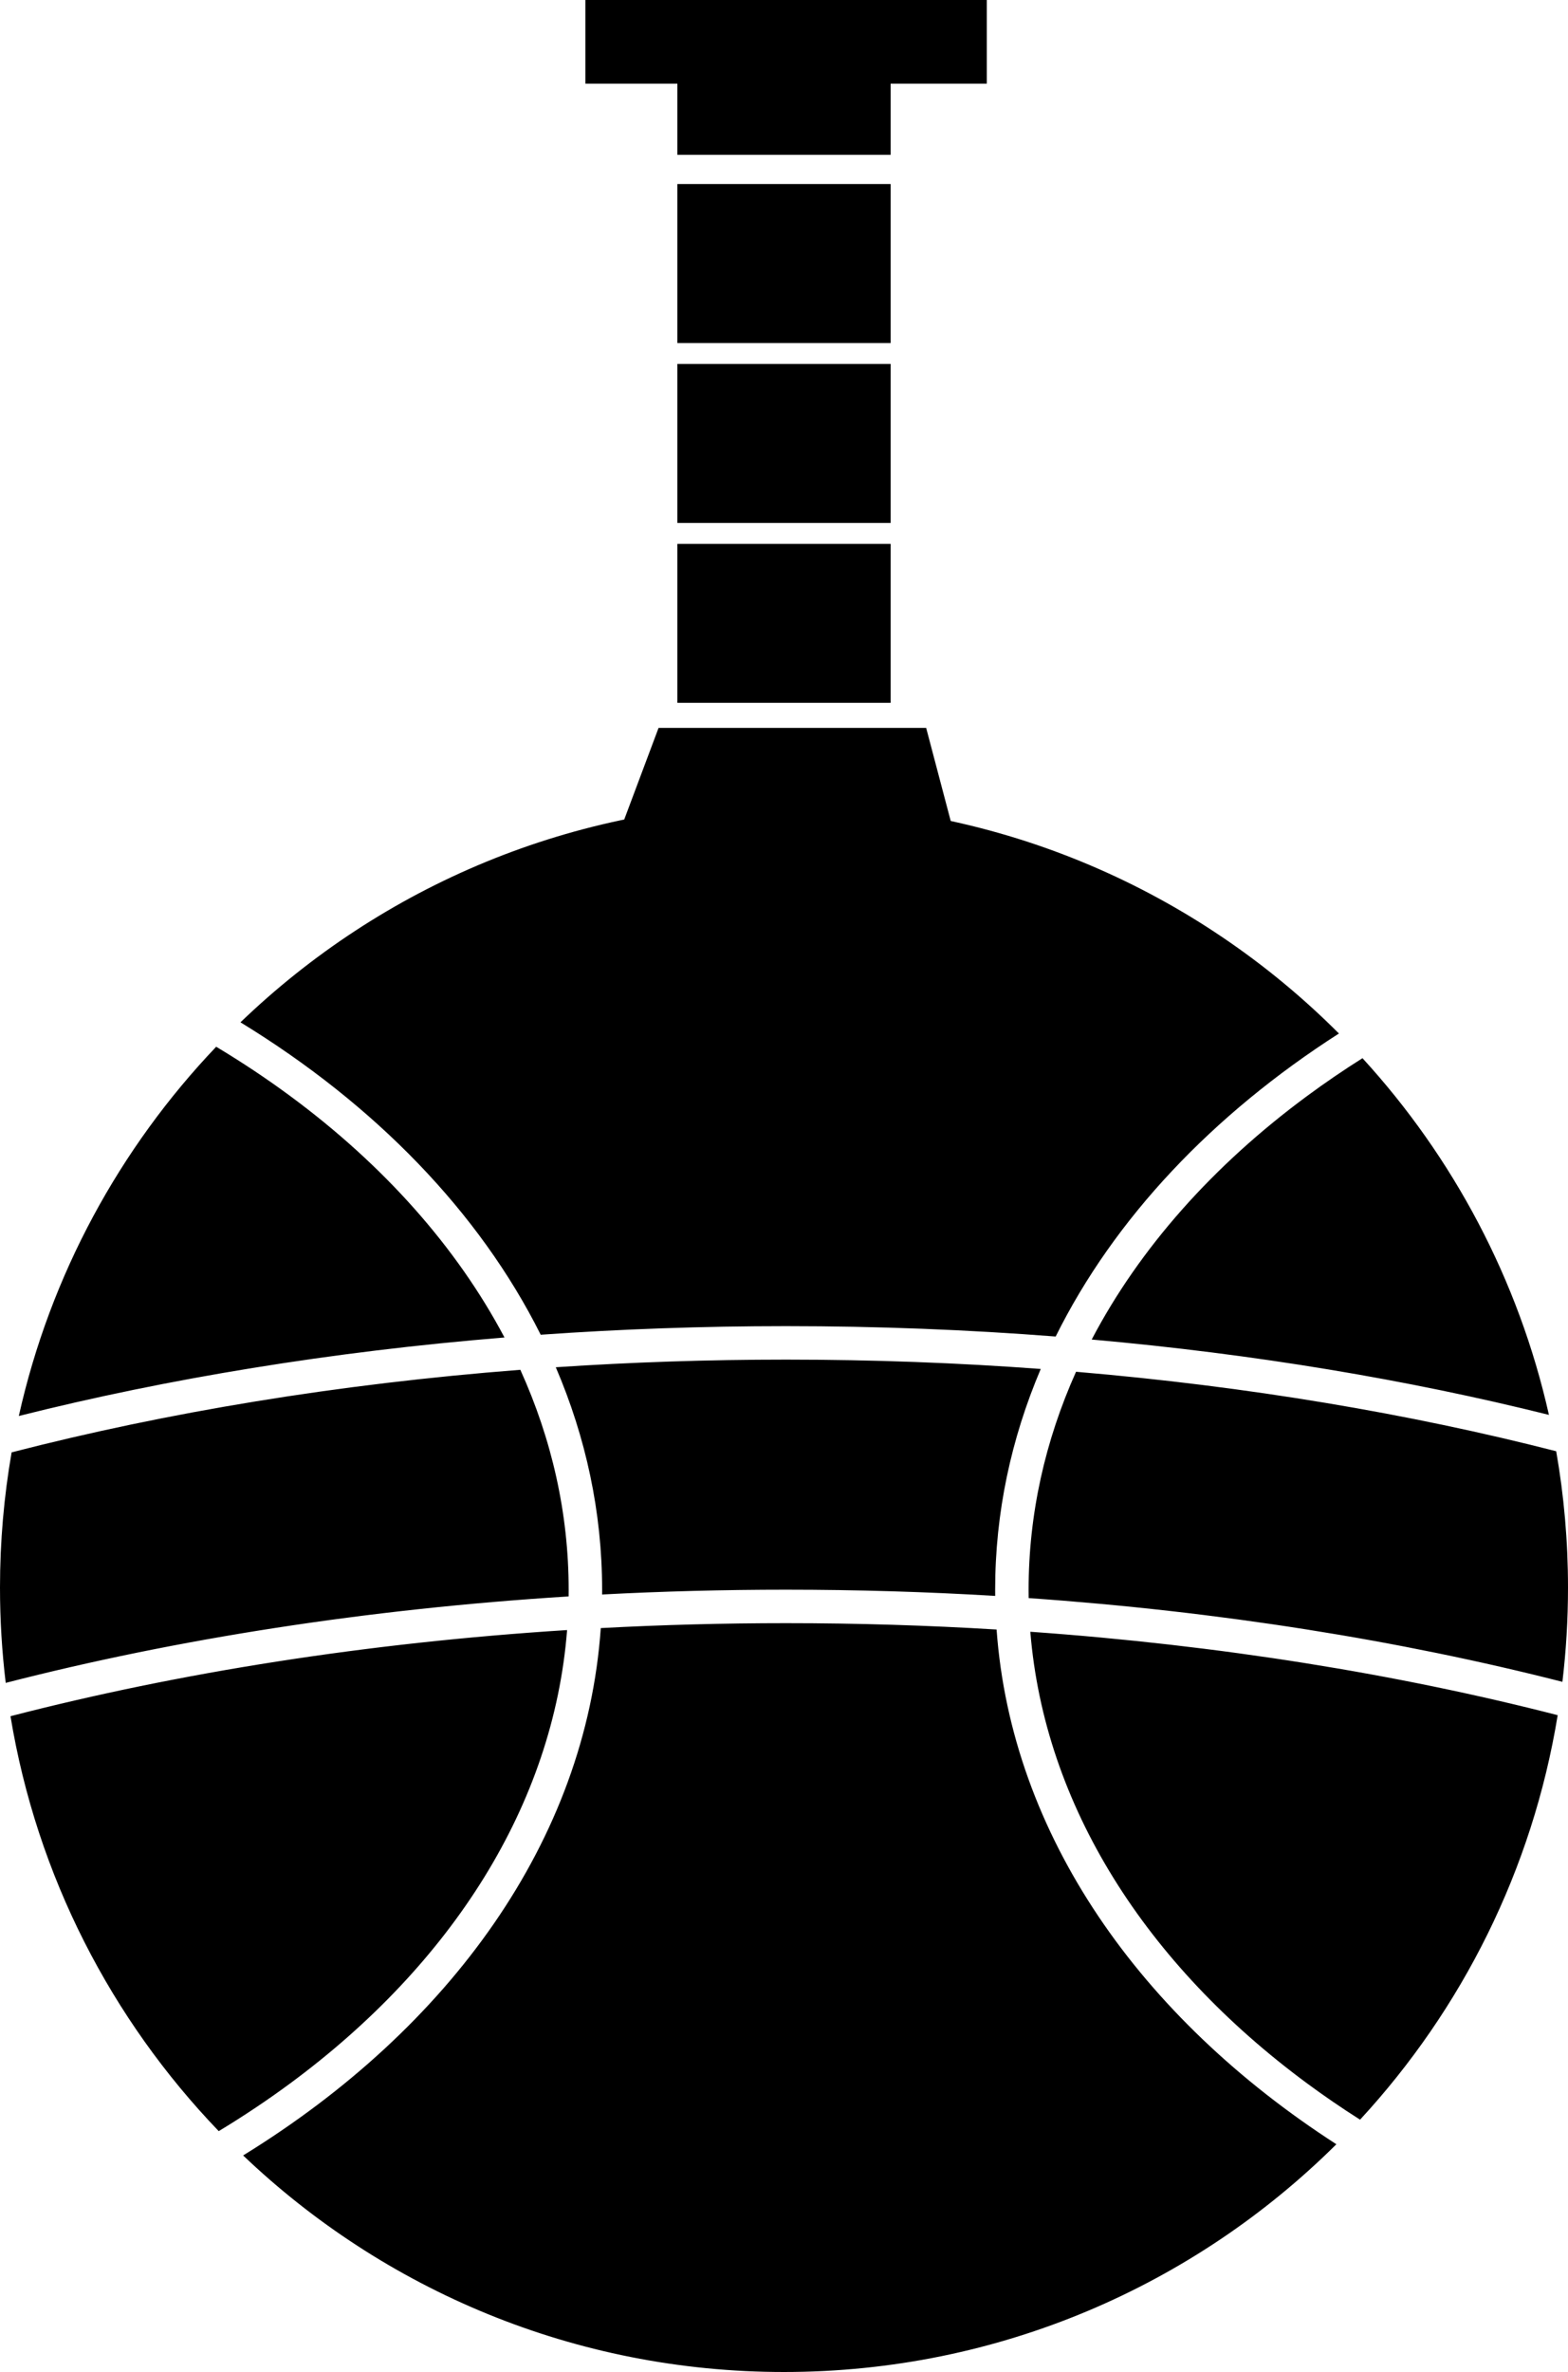<svg width="375" height="567" viewBox="0 0 375 567" fill="none" xmlns="http://www.w3.org/2000/svg">
<path fill-rule="evenodd" clip-rule="evenodd" d="M372.533 409.994C366.483 446.984 349.609 480.334 325.269 506.686C320.899 503.91 316.674 501.016 312.605 498.014C274.043 469.557 249.794 431.605 246.408 390.053C291.666 393.268 334.202 400.154 372.533 409.994ZM58.147 515.236C91.793 547.309 137.347 567 187.5 567C239.034 567 285.712 546.21 319.605 512.559C272.613 482.246 241.885 438.546 238.343 389.521C221.882 388.518 205.078 388 188 388C173 388 158.212 388.4 143.681 389.177C140.157 439.805 107.641 484.779 58.147 515.236ZM52.311 509.424C58.267 505.827 63.969 502.018 69.395 498.014C108.082 469.465 132.364 431.358 135.624 389.648C87.732 392.687 42.783 399.831 2.508 410.241C8.806 448.425 26.64 482.719 52.311 509.424ZM143.995 381.149C158.435 380.39 173.118 380 188 380C204.949 380 221.641 380.506 238.008 381.487C238.003 380.992 238 380.496 238 380C238 361.617 241.819 343.892 248.904 327.235C229.09 325.765 208.747 325 188 325C169.281 325 150.89 325.623 132.921 326.824C140.118 343.601 144 361.466 144 380C144 380.383 143.999 380.766 143.995 381.149ZM124.444 327.436C131.969 344.046 136 361.729 136 380C136 380.537 135.996 381.073 135.99 381.609C87.669 384.624 42.213 391.78 1.369 402.273C0.465 394.808 0 387.209 0 379.5C0 368.476 0.951 357.674 2.777 347.172C39.832 337.612 80.837 330.816 124.444 327.436ZM129.313 319.053C148.445 317.701 168.044 317 188 317C209.972 317 231.512 317.85 252.473 319.483C266.485 291.244 290.023 266.393 320.214 247.049C286.273 213.041 239.344 192 187.5 192C137.03 192 91.217 211.941 57.51 244.374C89.6 263.982 114.616 289.674 129.313 319.053ZM51.703 250.211C57.88 253.915 63.785 257.846 69.395 261.986C91.685 278.435 109.193 298.057 120.653 319.712C79.257 323.087 40.158 329.517 4.501 338.477C12.036 304.718 28.673 274.393 51.703 250.211ZM325.85 252.946C347.498 276.598 363.16 305.82 370.439 338.212C336.724 329.803 299.954 323.652 261.089 320.201C272.544 298.352 290.147 278.559 312.605 261.986C316.854 258.851 321.273 255.834 325.85 252.946ZM246 380C246 361.901 249.955 344.38 257.344 327.906C298.386 331.39 337.043 337.906 372.177 346.903C374.032 357.489 375 368.382 375 379.5C375 387.123 374.545 394.64 373.661 402.025C334.767 392.1 291.718 385.197 246.016 382.006C246.005 381.338 246 380.67 246 380Z" fill="black"/>
<path d="M157.5 174H221.5L231 210H144L157.5 174Z" fill="black"/>
<rect x="162" y="130" width="51" height="38" fill="black"/>
<rect x="162" y="87" width="51" height="38" fill="black"/>
<rect x="140" width="96" height="20" fill="black"/>
<rect x="162" y="44" width="51" height="38" fill="black"/>
<rect x="162" y="19" width="51" height="18" fill="black"/>
</svg>
